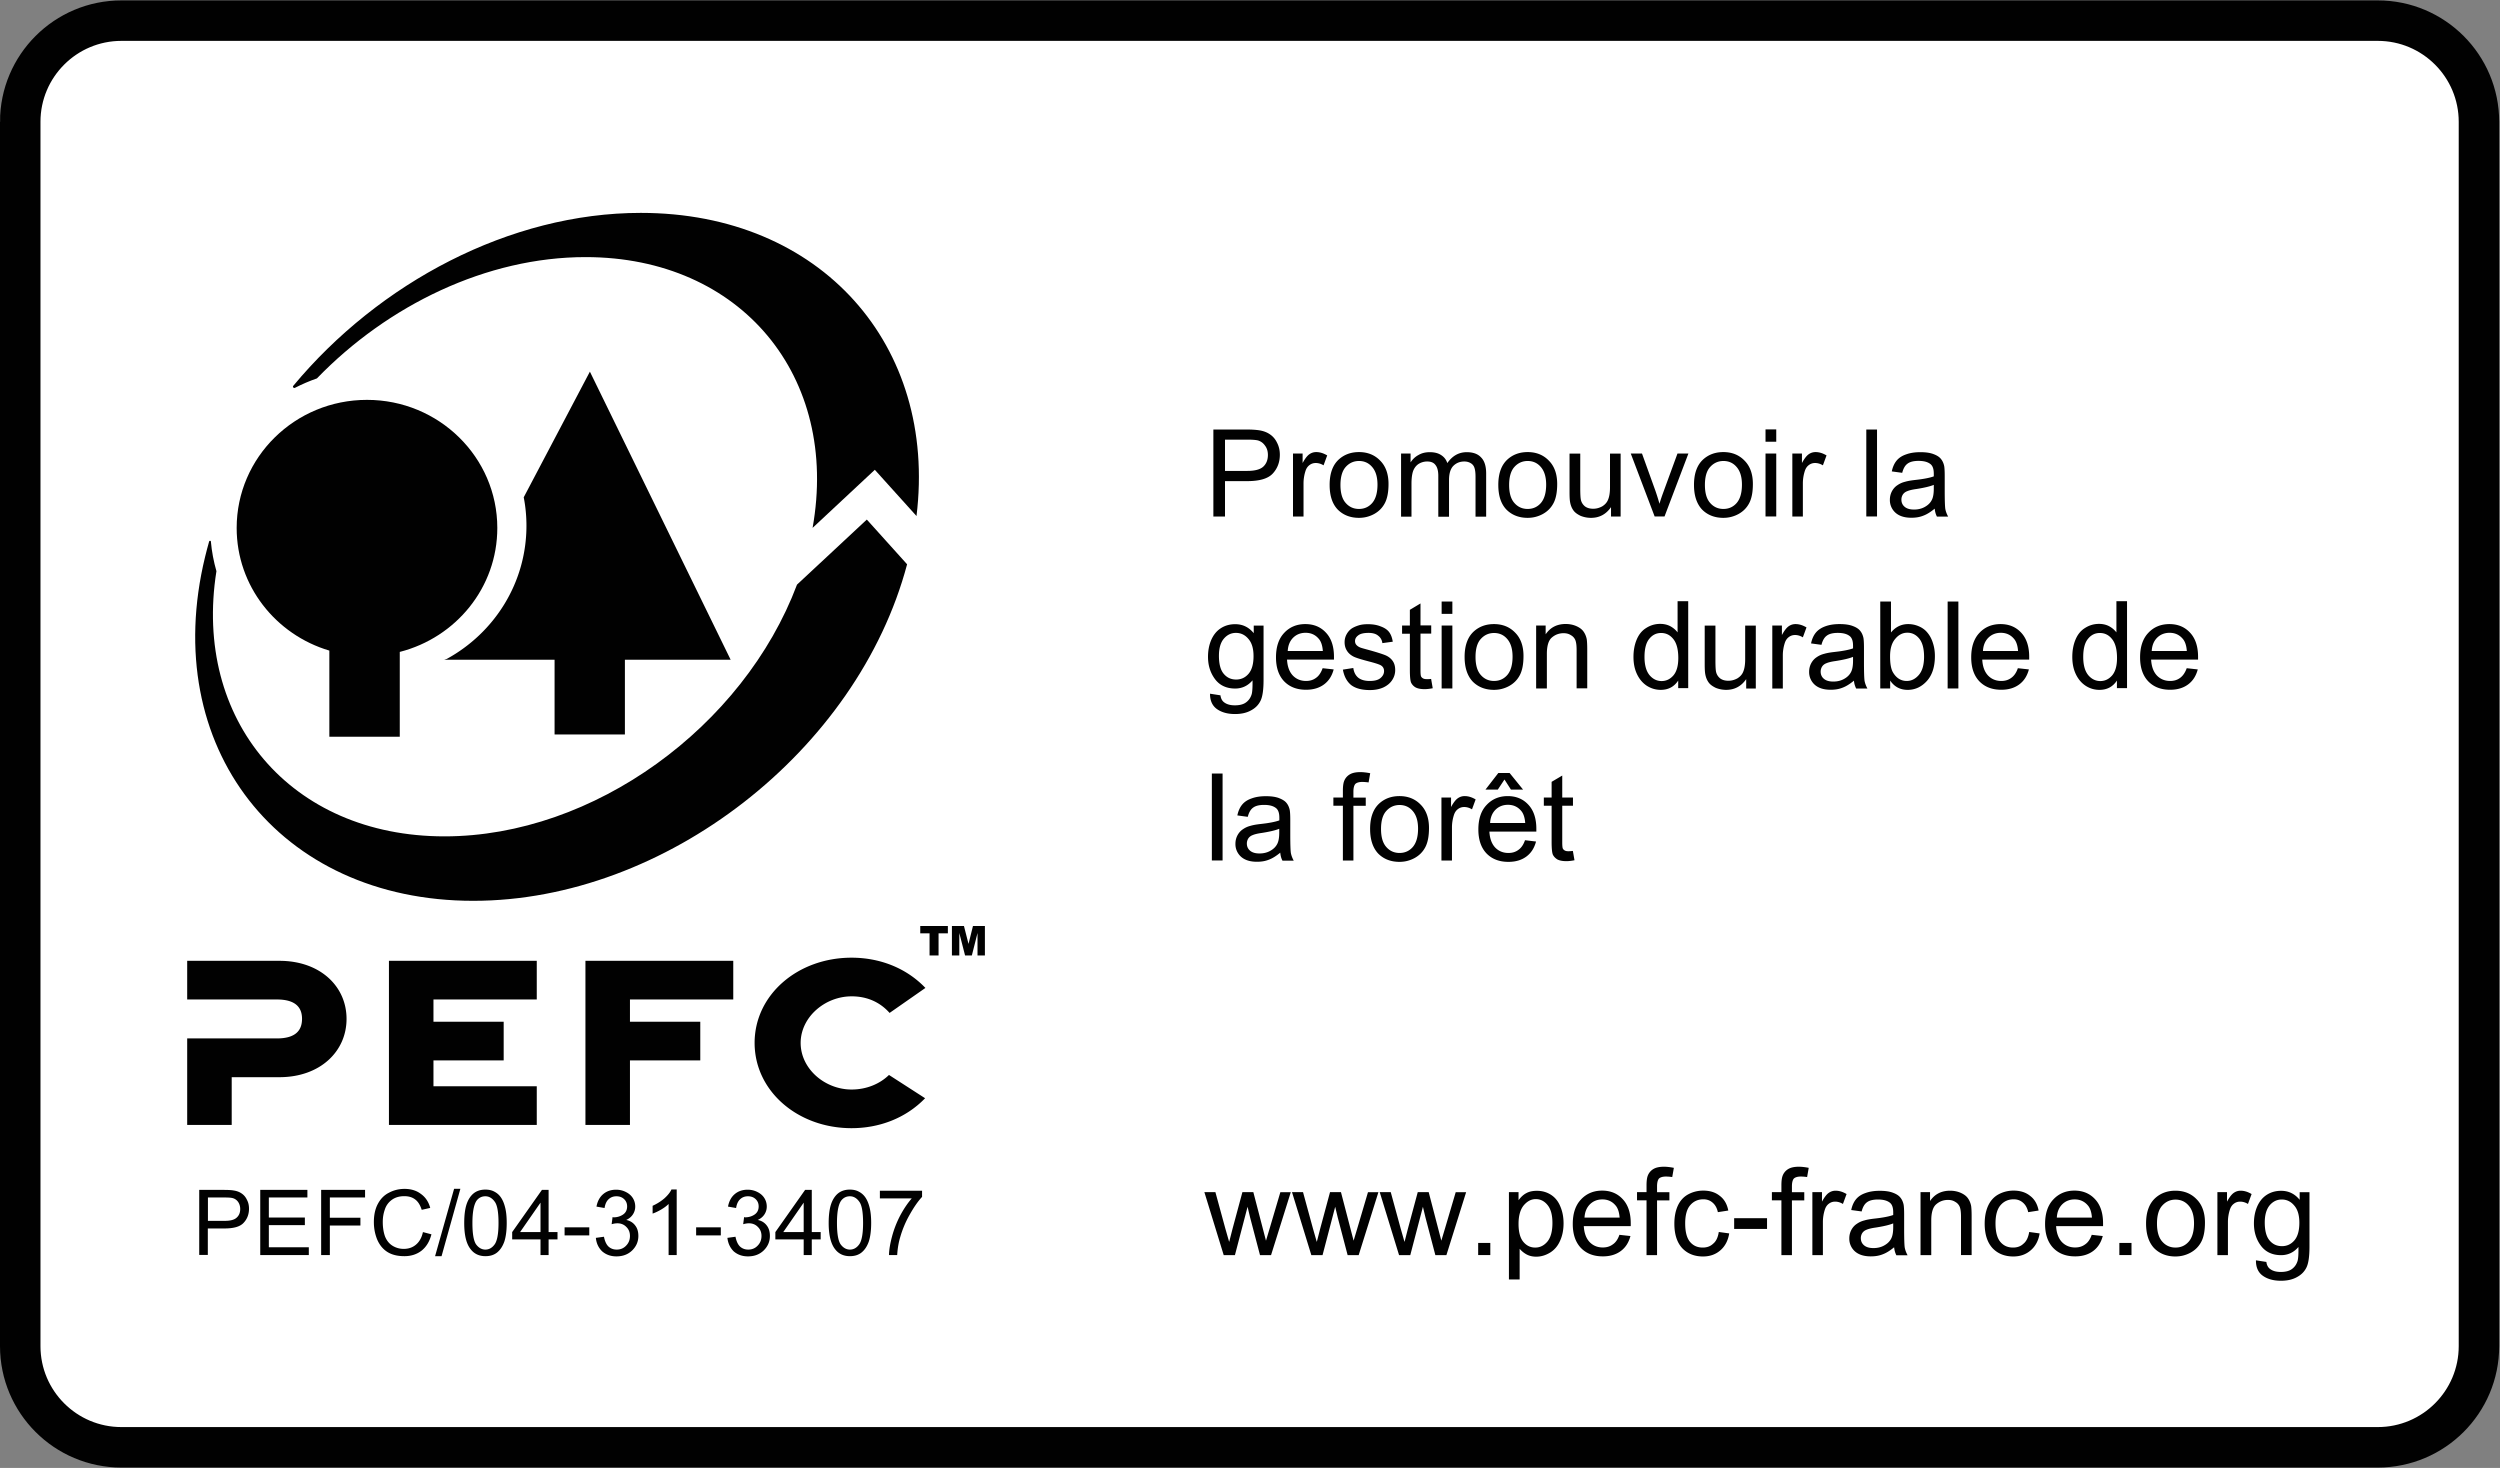 <svg version="1.1" id="Ebene_1" xmlns="http://www.w3.org/2000/svg" xmlns:xlink="http://www.w3.org/1999/xlink" x="0" y="0" width="247.08" height="145.08" style="enable-background:new 0 0 247.08 145.08" xml:space="preserve"><rect width="100%" height="100%" fill="#808080" stroke="none"/><style>.st2{fill:#010101}</style><path d="M2 11.04v123a9 9 0 0 0 9 9h225a9 9 0 0 0 9-9v-123a9 9 0 0 0-9-9H11a9 9 0 0 0-9 9z" style="fill:#fff"/><defs><path id="SVGID_7_" d="M0 0h247.08v145.08H0z"/></defs><clipPath id="SVGID_2_"><use xlink:href="#SVGID_7_" style="overflow:visible"/></clipPath><path d="M2 12.04v121c0 5.52 4.48 10 10 10h223c5.52 0 10-4.48 10-10v-121c0-5.52-4.48-10-10-10H12c-5.52 0-10 4.48-10 10h0z" style="clip-path:url(#SVGID_2_);fill:none;stroke:#010101;stroke-width:4;stroke-linecap:square;stroke-miterlimit:10"/><path class="st2" d="M19.69 124.04v-6.44h2.44c.43 0 .76.02.98.06.31.05.57.15.78.3.22.15.39.35.52.63.14.26.2.55.2.87 0 .55-.18 1.02-.53 1.39-.34.38-.97.56-1.88.56h-1.66v2.62h-.85v.01zm.86-3.38h1.67c.54 0 .93-.1 1.16-.31.24-.21.36-.49.36-.86 0-.27-.07-.5-.2-.69a.943.943 0 0 0-.55-.39c-.14-.04-.4-.06-.8-.06h-1.64v2.31zm5.17 3.38v-6.44h4.66v.75h-3.81v1.98h3.56v.75h-3.56v2.19h3.95v.77h-4.8zm6.02 0v-6.44h4.34v.75H32.6v2h3.02v.77H32.6v2.92h-.86zm10.06-2.27.84.22c-.18.7-.5 1.23-.97 1.61-.46.36-1.03.55-1.7.55-.69 0-1.25-.14-1.69-.42s-.77-.69-1-1.22c-.22-.54-.33-1.12-.33-1.73 0-.68.12-1.27.38-1.77s.62-.88 1.09-1.12c.48-.26 1-.39 1.56-.39.65 0 1.19.17 1.62.5.45.32.76.78.92 1.38l-.84.19c-.15-.47-.36-.81-.64-1.02-.28-.22-.64-.33-1.08-.33-.49 0-.9.12-1.23.36-.33.24-.57.56-.7.97-.14.4-.2.8-.2 1.22 0 .55.08 1.04.23 1.45.17.41.42.71.75.91.33.2.7.3 1.09.3.48 0 .88-.14 1.2-.41.35-.29.58-.7.7-1.25zm1.2 2.38 1.88-6.66h.62l-1.86 6.66H43zm2.88-3.28c0-.76.08-1.38.23-1.84s.39-.83.69-1.08c.31-.25.7-.38 1.17-.38.35 0 .66.07.92.22.26.14.47.33.64.59.17.26.3.58.39.95.1.38.16.89.16 1.53 0 .75-.08 1.36-.23 1.83-.16.46-.39.82-.7 1.08-.3.25-.69.38-1.17.38-.61 0-1.1-.22-1.45-.67-.44-.53-.65-1.4-.65-2.61zm.81 0c0 1.05.12 1.76.36 2.11.25.34.56.52.92.52s.67-.17.92-.52.38-1.06.38-2.11c0-1.06-.12-1.77-.38-2.11-.25-.35-.56-.53-.92-.53s-.66.15-.88.45c-.26.4-.4 1.13-.4 2.19zm6.73 3.17v-1.55h-2.8v-.72l2.94-4.17h.66v4.17h.88v.72h-.88v1.55h-.8zm0-2.27v-2.91l-2.02 2.91h2.02zm2.38.33v-.8h2.44v.8H55.8zm3.09.24.8-.11c.09.45.24.77.45.97.22.2.49.3.81.3.36 0 .67-.12.92-.38.26-.26.39-.58.39-.97 0-.36-.12-.66-.36-.89-.23-.24-.53-.36-.89-.36-.16 0-.34.03-.56.09l.09-.7c.05.01.09.02.12.02.33 0 .64-.09.91-.27.27-.18.41-.45.41-.81 0-.29-.1-.53-.3-.72-.2-.19-.45-.28-.77-.28-.3 0-.56.1-.77.3-.2.19-.33.47-.39.86l-.8-.14c.1-.53.32-.94.66-1.23.34-.29.77-.44 1.28-.44.35 0 .68.08.97.23.3.15.53.35.69.61s.23.54.23.83c0 .28-.08.54-.23.77-.15.23-.36.41-.66.55.39.08.68.27.89.55.21.27.31.61.31 1.03 0 .56-.21 1.04-.62 1.44-.41.39-.92.58-1.55.58-.56 0-1.03-.17-1.41-.5-.36-.35-.57-.79-.62-1.33zm7.99 1.7h-.8v-5.05c-.19.19-.44.38-.75.56-.31.18-.59.31-.83.39v-.77c.44-.2.82-.44 1.16-.73.33-.3.57-.59.7-.88h.52v6.48zm1.92-1.94v-.8h2.44v.8H68.8zm3.09.24.8-.11c.09.45.24.77.45.97.22.2.49.3.81.3.36 0 .67-.12.92-.38.26-.26.39-.58.39-.97 0-.36-.12-.66-.36-.89-.23-.24-.53-.36-.89-.36-.16 0-.34.03-.56.09l.09-.7c.05.01.09.02.12.02.33 0 .64-.09.91-.27.27-.18.41-.45.41-.81 0-.29-.1-.53-.3-.72-.2-.19-.45-.28-.77-.28-.3 0-.56.1-.77.3-.2.19-.33.47-.39.86l-.8-.14c.1-.53.32-.94.66-1.23.34-.29.77-.44 1.28-.44.35 0 .68.08.97.23.3.15.53.35.69.61s.23.54.23.83c0 .28-.08.54-.23.77-.15.23-.36.41-.66.55.39.08.68.27.89.55.21.27.31.61.31 1.03 0 .56-.21 1.04-.62 1.44-.41.39-.92.58-1.55.58-.56 0-1.03-.17-1.41-.5-.35-.35-.56-.79-.62-1.33zm7.54 1.7v-1.55h-2.8v-.72l2.94-4.17h.66v4.17h.88v.72h-.88v1.55h-.8zm0-2.27v-2.91l-2.02 2.91h2.02zm2.47-.9c0-.76.08-1.38.23-1.84s.39-.83.69-1.08c.31-.25.7-.38 1.17-.38.35 0 .66.07.92.22.26.14.47.33.64.59.17.26.3.58.39.95.1.38.16.89.16 1.53 0 .75-.08 1.36-.23 1.83-.16.46-.39.82-.7 1.08-.3.25-.69.38-1.17.38-.61 0-1.1-.22-1.45-.67-.43-.53-.65-1.4-.65-2.61zm.82 0c0 1.05.12 1.76.36 2.11.25.34.56.52.92.52s.67-.17.92-.52.38-1.06.38-2.11c0-1.06-.12-1.77-.38-2.11-.25-.35-.56-.53-.92-.53s-.66.15-.88.45c-.27.4-.4 1.13-.4 2.19zm4.24-2.42v-.77h4.17v.61c-.41.44-.81 1.02-1.22 1.75-.41.72-.72 1.46-.94 2.23-.16.53-.26 1.12-.3 1.77h-.81c.01-.51.11-1.12.3-1.83.19-.72.46-1.41.81-2.08.36-.67.74-1.23 1.14-1.69h-3.15v.01zM120.94 124.04l-1.91-6.22h1.09l.98 3.59.38 1.33c.02-.06.13-.49.33-1.28l.98-3.64h1.08l.94 3.61.31 1.19.36-1.2 1.06-3.59h1.03l-1.95 6.22h-1.09l-.98-3.73-.25-1.05-1.25 4.78h-1.11v-.01zm8.66 0-1.91-6.22h1.09l.98 3.59.38 1.33c.02-.06.13-.49.33-1.28l.98-3.64h1.08l.94 3.61.31 1.19.36-1.2 1.06-3.59h1.03l-1.95 6.22h-1.09l-.98-3.73-.25-1.05-1.25 4.78h-1.11v-.01zm8.67 0-1.91-6.22h1.09l.98 3.59.38 1.33c.02-.06.13-.49.33-1.28l.98-3.64h1.08l.94 3.61.31 1.19.36-1.2 1.06-3.59h1.03l-1.95 6.22h-1.09l-.98-3.73-.25-1.05-1.25 4.78h-1.11v-.01zm7.82 0v-1.2h1.2v1.2h-1.2zm3.04 2.39v-8.61h.95v.8c.23-.31.48-.55.77-.7.29-.16.64-.23 1.05-.23.53 0 1 .14 1.41.41.41.27.71.66.91 1.16.21.5.31 1.05.31 1.64 0 .64-.11 1.21-.34 1.72-.22.51-.55.9-.98 1.17-.44.27-.9.41-1.38.41-.35 0-.67-.07-.95-.22a2.42 2.42 0 0 1-.69-.56v3.03h-1.06v-.02zm.95-5.47c0 .8.16 1.4.48 1.78.32.38.71.56 1.17.56.47 0 .87-.2 1.2-.59.33-.4.5-1.01.5-1.84 0-.79-.16-1.38-.48-1.77-.32-.4-.71-.59-1.17-.59-.45 0-.84.21-1.19.62-.34.42-.51 1.03-.51 1.83zm9.97 1.08 1.09.12c-.17.64-.48 1.13-.95 1.48-.47.35-1.06.53-1.78.53-.91 0-1.63-.28-2.17-.84-.53-.56-.8-1.35-.8-2.36 0-1.04.27-1.85.81-2.42.54-.58 1.24-.88 2.09-.88.83 0 1.51.28 2.03.84.53.56.8 1.36.8 2.39v.28h-4.64c.04.69.23 1.21.58 1.58.34.35.78.53 1.3.53.39 0 .71-.1.98-.3.29-.19.51-.51.66-.95zm-3.45-1.7h3.47c-.04-.53-.17-.93-.39-1.19-.34-.41-.78-.61-1.31-.61-.49 0-.9.16-1.23.48-.33.33-.51.76-.54 1.32zm6.13 3.7v-5.41h-.94v-.81h.94v-.67c0-.42.04-.72.11-.92.1-.28.28-.51.53-.67.26-.17.62-.25 1.08-.25.3 0 .63.04.98.11l-.16.91a4.69 4.69 0 0 0-.62-.05c-.32 0-.55.07-.69.2-.12.14-.19.39-.19.77v.58h1.22v.81h-1.22v5.41h-1.04v-.01zm7.14-2.28 1.03.14c-.11.71-.41 1.27-.87 1.67-.47.41-1.04.61-1.72.61-.85 0-1.54-.28-2.06-.83-.51-.56-.77-1.36-.77-2.41 0-.67.11-1.25.33-1.75.23-.51.57-.89 1.02-1.14.46-.25.96-.38 1.5-.38.67 0 1.21.17 1.64.52.44.33.72.82.84 1.45l-1.03.16c-.09-.42-.27-.73-.52-.94-.25-.22-.55-.33-.91-.33-.53 0-.96.19-1.3.58-.33.38-.5.97-.5 1.8 0 .84.16 1.45.48 1.83.32.38.74.56 1.25.56.42 0 .76-.12 1.03-.38.3-.24.48-.63.56-1.16zm1.52-.3v-1.06h3.25v1.06h-3.25zm4.67 2.58v-5.41h-.94v-.81h.94v-.67c0-.42.04-.72.11-.92.1-.28.28-.51.53-.67.26-.17.62-.25 1.08-.25.3 0 .63.04.98.11l-.16.91a4.69 4.69 0 0 0-.62-.05c-.32 0-.55.07-.69.2-.12.14-.19.39-.19.77v.58h1.22v.81h-1.22v5.41h-1.04v-.01zm3.06 0v-6.22h.95v.94c.24-.44.46-.72.66-.86.21-.15.44-.22.69-.22.35 0 .71.11 1.08.33l-.36.98c-.26-.16-.52-.23-.77-.23-.24 0-.45.07-.64.22-.18.14-.3.33-.38.58-.12.38-.19.78-.19 1.22v3.27h-1.04v-.01zm8.08-.77c-.4.33-.78.57-1.14.7-.35.14-.74.2-1.16.2-.69 0-1.21-.17-1.58-.5a1.67 1.67 0 0 1-.55-1.28c0-.3.07-.58.2-.83.14-.26.32-.46.55-.61.23-.16.48-.27.77-.34.2-.06.51-.12.94-.17.84-.09 1.47-.21 1.88-.36v-.27c0-.44-.1-.74-.3-.92-.27-.23-.67-.34-1.2-.34-.49 0-.85.09-1.09.27-.24.17-.42.47-.53.91l-1.03-.14c.09-.44.25-.79.47-1.06.22-.27.53-.48.94-.62.41-.15.88-.22 1.41-.22.53 0 .96.06 1.3.19.33.12.58.28.73.47.16.19.27.43.33.72.03.18.05.5.05.97v1.41c0 .98.02 1.6.06 1.86.05.26.15.51.28.75h-1.11c-.12-.24-.19-.49-.22-.79zm-.09-2.36c-.39.16-.96.29-1.72.41-.44.06-.74.14-.92.22-.18.07-.32.18-.42.33a.94.94 0 0 0-.14.5c0 .28.1.52.31.7.22.19.53.28.94.28.41 0 .77-.09 1.08-.27.32-.18.56-.42.7-.73.11-.24.17-.59.17-1.05v-.39zm2.7 3.13v-6.22h.94v.88c.46-.68 1.12-1.02 1.98-1.02.38 0 .72.07 1.03.2.32.14.56.31.72.53.16.22.27.47.33.77.03.2.05.54.05 1.03v3.83h-1.05v-3.78c0-.44-.04-.76-.12-.97a.97.97 0 0 0-.44-.5c-.21-.14-.45-.2-.73-.2-.45 0-.84.15-1.17.44-.32.28-.48.82-.48 1.61v3.41h-1.06v-.01zm10.74-2.28 1.03.14c-.11.71-.41 1.27-.88 1.67-.47.41-1.04.61-1.72.61-.85 0-1.54-.28-2.06-.83-.51-.56-.77-1.36-.77-2.41 0-.67.11-1.25.33-1.75.23-.51.57-.89 1.02-1.14.46-.25.96-.38 1.5-.38.67 0 1.21.17 1.64.52.44.33.72.82.84 1.45l-1.03.16c-.09-.42-.27-.73-.52-.94-.25-.22-.55-.33-.91-.33-.53 0-.96.19-1.3.58-.33.38-.5.97-.5 1.8 0 .84.16 1.45.48 1.83.32.38.74.56 1.25.56.42 0 .76-.12 1.03-.38.3-.24.48-.63.57-1.16zm6.18.28 1.09.12c-.17.64-.48 1.13-.95 1.48-.47.35-1.06.53-1.78.53-.91 0-1.63-.28-2.17-.84-.53-.56-.8-1.35-.8-2.36 0-1.04.27-1.85.81-2.42.54-.58 1.24-.88 2.09-.88.83 0 1.51.28 2.03.84.53.56.8 1.36.8 2.39v.28h-4.64c.04.69.23 1.21.58 1.58.34.35.78.53 1.3.53.39 0 .71-.1.98-.3.29-.19.51-.51.66-.95zm-3.45-1.7h3.47c-.04-.53-.17-.93-.39-1.19-.34-.41-.78-.61-1.31-.61-.49 0-.9.16-1.23.48-.33.33-.51.76-.54 1.32zm6.18 3.7v-1.2h1.2v1.2h-1.2zm2.64-3.11c0-1.16.32-2.01.95-2.56.53-.46 1.18-.69 1.95-.69.85 0 1.55.28 2.09.84.55.55.83 1.32.83 2.31 0 .8-.12 1.43-.36 1.89-.24.46-.59.82-1.06 1.08-.46.25-.96.38-1.5.38-.86 0-1.57-.28-2.11-.83-.52-.56-.79-1.37-.79-2.42zm1.08 0c0 .79.17 1.39.52 1.78.35.4.79.59 1.31.59.53 0 .97-.2 1.31-.59s.52-1 .52-1.81c0-.77-.18-1.35-.53-1.75-.34-.4-.78-.59-1.3-.59s-.96.2-1.31.59c-.35.38-.52.98-.52 1.78zm5.97 3.11v-6.22h.95v.94c.24-.44.46-.72.66-.86.21-.15.44-.22.69-.22.35 0 .71.11 1.08.33l-.36.98c-.26-.16-.52-.23-.77-.23-.24 0-.45.07-.64.22-.18.14-.3.33-.38.58-.12.38-.19.78-.19 1.22v3.27h-1.04v-.01zm3.81.52 1.03.16c.04.31.16.54.36.69.26.2.61.3 1.06.3.49 0 .86-.1 1.12-.3.27-.2.45-.47.55-.81.06-.22.09-.67.08-1.36-.46.54-1.03.81-1.72.81-.85 0-1.52-.31-1.98-.92-.47-.62-.7-1.36-.7-2.22 0-.59.1-1.14.31-1.64.22-.51.53-.9.94-1.17s.89-.41 1.44-.41c.74 0 1.35.3 1.83.89v-.75h.97v5.38c0 .97-.1 1.66-.3 2.06-.2.41-.51.72-.94.95-.43.24-.95.36-1.58.36-.74 0-1.34-.17-1.8-.5s-.68-.85-.67-1.52zm.87-3.74c0 .81.16 1.41.48 1.78.32.38.73.56 1.22.56s.9-.19 1.22-.56c.33-.38.5-.96.5-1.75 0-.76-.17-1.33-.52-1.72-.33-.39-.74-.58-1.22-.58-.47 0-.87.19-1.2.58-.31.38-.48.94-.48 1.69zM119.92 51.04v-8.59h3.25c.56 0 .99.03 1.3.08.43.07.78.21 1.06.41.29.2.52.47.69.83.18.35.27.74.27 1.17 0 .73-.23 1.35-.7 1.86-.46.5-1.3.75-2.52.75h-2.2v3.5h-1.15v-.01zm1.14-4.5h2.22c.74 0 1.26-.14 1.56-.41.31-.28.47-.67.47-1.17 0-.35-.09-.66-.28-.91-.18-.26-.41-.43-.7-.52-.2-.05-.55-.08-1.06-.08h-2.2v3.09h-.01zm6.73 4.5v-6.22h.95v.94c.24-.44.46-.72.66-.86.21-.15.44-.22.69-.22.35 0 .71.11 1.08.33l-.36.98c-.26-.16-.52-.23-.77-.23-.24 0-.45.07-.64.22-.18.14-.3.33-.38.58-.12.38-.19.78-.19 1.22v3.27h-1.04v-.01zm3.62-3.11c0-1.16.32-2.01.95-2.56.53-.46 1.18-.69 1.95-.69.85 0 1.55.28 2.09.84.55.55.83 1.32.83 2.31 0 .8-.12 1.43-.36 1.89-.24.46-.59.82-1.06 1.08-.46.25-.96.38-1.5.38-.86 0-1.57-.28-2.11-.83-.53-.56-.79-1.37-.79-2.42zm1.07 0c0 .79.17 1.39.52 1.78.35.4.79.59 1.31.59.53 0 .97-.2 1.31-.59.34-.4.52-1 .52-1.81 0-.77-.18-1.35-.53-1.75-.34-.4-.78-.59-1.3-.59s-.96.2-1.31.59c-.34.38-.52.98-.52 1.78zm5.99 3.11v-6.22h.94v.88c.2-.31.46-.56.78-.73.32-.19.69-.28 1.11-.28.46 0 .83.09 1.12.28.3.19.51.45.62.8.5-.72 1.14-1.08 1.92-1.08.63 0 1.1.17 1.42.52.33.33.5.86.5 1.58v4.27h-1.05v-3.92c0-.42-.04-.72-.11-.91a.797.797 0 0 0-.36-.45c-.18-.11-.39-.17-.64-.17-.44 0-.8.15-1.09.44-.28.29-.42.76-.42 1.41v3.61h-1.06v-4.05c0-.47-.09-.82-.27-1.05-.17-.24-.44-.36-.83-.36-.3 0-.58.08-.83.23-.25.16-.43.39-.55.69-.11.3-.17.73-.17 1.3v3.23h-1.03v-.02zm9.61-3.11c0-1.16.32-2.01.95-2.56.53-.46 1.18-.69 1.95-.69.85 0 1.55.28 2.09.84.55.55.83 1.32.83 2.31 0 .8-.12 1.43-.36 1.89-.24.46-.59.82-1.06 1.08-.46.25-.96.38-1.5.38-.86 0-1.57-.28-2.11-.83-.53-.56-.79-1.37-.79-2.42zm1.07 0c0 .79.17 1.39.52 1.78.35.4.79.59 1.31.59.53 0 .97-.2 1.31-.59.34-.4.52-1 .52-1.81 0-.77-.18-1.35-.53-1.75-.34-.4-.78-.59-1.3-.59s-.96.2-1.31.59c-.34.38-.52.98-.52 1.78zm10.07 3.11v-.92c-.49.71-1.15 1.06-1.98 1.06-.36 0-.71-.07-1.03-.2-.31-.15-.55-.32-.7-.53-.16-.22-.27-.48-.33-.8-.04-.2-.06-.53-.06-.98v-3.84h1.06v3.45c0 .54.02.91.06 1.11.06.27.2.49.41.66.22.16.49.23.81.23.31 0 .6-.08.88-.23.28-.17.48-.39.59-.67.12-.28.19-.69.19-1.22v-3.33h1.05v6.22h-.95v-.01zm4.31 0-2.36-6.22h1.11l1.34 3.72c.14.41.27.82.39 1.25.09-.32.22-.71.39-1.17l1.39-3.8h1.08l-2.36 6.22h-.98zm3.89-3.11c0-1.16.32-2.01.95-2.56.53-.46 1.18-.69 1.95-.69.85 0 1.55.28 2.09.84.55.55.83 1.32.83 2.31 0 .8-.12 1.43-.36 1.89-.24.46-.59.82-1.06 1.08-.46.25-.96.38-1.5.38-.86 0-1.57-.28-2.11-.83-.52-.56-.79-1.37-.79-2.42zm1.08 0c0 .79.17 1.39.52 1.78.35.4.79.59 1.31.59.53 0 .97-.2 1.31-.59.34-.4.52-1 .52-1.81 0-.77-.18-1.35-.53-1.75-.34-.4-.78-.59-1.3-.59s-.96.2-1.31.59c-.35.38-.52.98-.52 1.78zm5.99-4.27v-1.22h1.06v1.22h-1.06zm0 7.38v-6.22h1.06v6.22h-1.06zm2.65 0v-6.22h.95v.94c.24-.44.46-.72.66-.86.21-.15.44-.22.69-.22.35 0 .71.11 1.08.33l-.36.98c-.26-.16-.52-.23-.77-.23-.24 0-.45.07-.64.22-.18.14-.3.33-.38.58-.12.38-.19.78-.19 1.22v3.27h-1.04v-.01zm7.31 0v-8.59h1.06v8.59h-1.06zm6.76-.77c-.4.33-.78.57-1.14.7-.35.14-.74.2-1.16.2-.69 0-1.21-.17-1.58-.5a1.67 1.67 0 0 1-.55-1.28c0-.3.07-.58.2-.83.14-.26.32-.46.55-.61.23-.16.48-.27.77-.34.2-.06.51-.12.94-.17.84-.09 1.47-.21 1.88-.36v-.27c0-.44-.1-.74-.3-.92-.27-.23-.67-.34-1.2-.34-.49 0-.85.09-1.09.27-.24.17-.42.47-.53.91l-1.03-.14c.09-.44.25-.79.47-1.06.22-.27.53-.48.94-.62.41-.15.88-.22 1.41-.22.53 0 .96.06 1.3.19.33.12.58.28.73.47.16.19.27.43.33.72.03.18.05.5.05.97v1.41c0 .98.02 1.6.06 1.86.05.26.15.51.28.75h-1.11c-.12-.24-.19-.49-.22-.79zm-.09-2.35c-.39.16-.96.29-1.72.41-.44.06-.74.14-.92.22-.18.07-.32.18-.42.33a.94.94 0 0 0-.14.5c0 .28.1.52.31.7.22.19.53.28.94.28.41 0 .77-.09 1.08-.27.32-.18.56-.42.7-.73.11-.24.17-.59.17-1.05v-.39zM119.59 68.56l1.03.16c.04.31.16.54.36.69.26.2.61.3 1.06.3.49 0 .86-.1 1.12-.3.27-.2.45-.47.55-.81.06-.22.09-.67.08-1.36-.46.54-1.03.81-1.72.81-.85 0-1.52-.31-1.98-.92-.47-.63-.7-1.36-.7-2.22 0-.59.1-1.14.31-1.64.22-.51.53-.9.94-1.17s.89-.41 1.44-.41c.74 0 1.35.3 1.83.89v-.75h.97v5.37c0 .97-.1 1.66-.3 2.06-.2.41-.51.72-.94.95-.43.24-.95.36-1.58.36-.74 0-1.34-.17-1.8-.5-.45-.33-.68-.84-.67-1.51zm.88-3.74c0 .81.16 1.41.48 1.78.32.38.73.56 1.22.56s.9-.19 1.22-.56c.33-.38.5-.96.5-1.75 0-.76-.17-1.33-.52-1.72-.33-.39-.74-.58-1.22-.58-.47 0-.87.19-1.2.58-.32.38-.48.94-.48 1.69zm10.25 1.22 1.09.12c-.17.64-.48 1.13-.95 1.48-.47.35-1.06.53-1.78.53-.91 0-1.63-.28-2.17-.84-.53-.56-.8-1.35-.8-2.36 0-1.04.27-1.85.81-2.42.54-.58 1.24-.87 2.09-.87.83 0 1.51.28 2.03.84.53.56.8 1.36.8 2.39v.28h-4.64c.04.69.23 1.21.58 1.58.34.35.78.53 1.3.53.39 0 .71-.1.98-.3.29-.2.5-.52.66-.96zm-3.45-1.7h3.47c-.04-.53-.17-.93-.39-1.19-.34-.41-.78-.61-1.31-.61-.49 0-.9.16-1.23.48-.33.33-.51.76-.54 1.32zm5.45 1.84 1.03-.16c.06.42.22.73.48.95.27.22.65.33 1.14.33.48 0 .83-.09 1.06-.28.24-.2.36-.43.36-.7 0-.24-.1-.43-.31-.56-.15-.09-.51-.21-1.08-.36-.77-.2-1.31-.36-1.61-.5-.29-.15-.52-.34-.67-.59-.16-.25-.23-.53-.23-.84 0-.27.06-.53.19-.77s.3-.44.52-.59c.17-.11.39-.21.67-.3s.59-.12.92-.12c.48 0 .9.07 1.27.22.38.14.65.32.83.56.18.24.3.56.36.95l-1.03.14a1.04 1.04 0 0 0-.41-.73c-.22-.19-.54-.28-.95-.28-.48 0-.82.08-1.03.25-.21.16-.31.34-.31.56 0 .14.04.26.12.36.09.11.23.21.41.28.1.04.42.13.94.27.75.21 1.27.38 1.56.5.29.13.52.31.69.55.17.24.25.54.25.91 0 .35-.1.69-.31 1-.2.3-.49.54-.88.72-.39.17-.82.25-1.31.25-.81 0-1.43-.17-1.86-.5-.43-.36-.69-.86-.81-1.52zm8.72.92.16.92c-.3.06-.57.09-.8.09-.39 0-.68-.06-.89-.17a1.09 1.09 0 0 1-.45-.48c-.08-.2-.12-.61-.12-1.25v-3.58h-.77v-.81h.77v-1.55l1.05-.63v2.17h1.06v.81h-1.06v3.64c0 .3.02.49.05.58.04.08.1.15.19.2.08.05.2.08.36.08.11.01.26 0 .45-.02zm1.04-6.43v-1.22h1.06v1.22h-1.06zm0 7.37v-6.22h1.06v6.22h-1.06zm2.27-3.11c0-1.16.32-2.01.95-2.56.53-.46 1.18-.69 1.95-.69.85 0 1.55.28 2.09.84.55.55.83 1.32.83 2.31 0 .8-.12 1.43-.36 1.89-.24.46-.59.82-1.06 1.08-.46.25-.96.38-1.5.38-.86 0-1.57-.28-2.11-.83-.52-.56-.79-1.37-.79-2.42zm1.08 0c0 .79.17 1.39.52 1.78.35.4.79.59 1.31.59.53 0 .97-.2 1.31-.59.34-.4.52-1 .52-1.81 0-.77-.18-1.35-.53-1.75-.34-.4-.78-.59-1.3-.59s-.96.2-1.31.59c-.35.38-.52.98-.52 1.78zm5.99 3.11v-6.22h.94v.87c.46-.68 1.12-1.02 1.98-1.02.38 0 .72.07 1.03.2.32.14.56.31.72.53.16.22.27.47.33.77.03.2.05.54.05 1.03v3.83h-1.05v-3.78c0-.44-.04-.76-.12-.97a.97.97 0 0 0-.44-.5c-.21-.14-.45-.2-.73-.2-.45 0-.84.15-1.17.44-.32.28-.48.82-.48 1.61v3.41h-1.06zm14.04 0v-.78c-.4.61-.97.92-1.73.92-.5 0-.96-.14-1.38-.41-.42-.28-.74-.67-.97-1.16-.23-.49-.34-1.05-.34-1.69 0-.61.1-1.18.31-1.69s.52-.9.94-1.16c.42-.27.88-.41 1.39-.41.38 0 .71.08 1 .23.29.16.53.36.72.61v-3.08h1.05v8.59h-.99v.03zm-3.33-3.11c0 .8.17 1.4.5 1.8.33.39.73.58 1.19.58.46 0 .85-.19 1.17-.56.32-.38.48-.95.48-1.72 0-.85-.17-1.48-.5-1.88-.32-.4-.72-.59-1.2-.59-.47 0-.86.19-1.17.58-.31.37-.47.97-.47 1.79zm10.05 3.11v-.92c-.49.71-1.15 1.06-1.98 1.06-.36 0-.71-.07-1.03-.2-.31-.15-.55-.32-.7-.53-.16-.22-.27-.48-.33-.8-.04-.2-.06-.53-.06-.98v-3.84h1.06v3.45c0 .54.02.91.06 1.11.06.27.2.49.41.66.22.16.49.23.81.23.31 0 .6-.08.88-.23.28-.17.48-.39.59-.67.12-.28.19-.69.19-1.22v-3.33h1.05v6.22h-.95v-.01zm2.58 0v-6.22h.95v.94c.24-.44.46-.72.66-.86.21-.15.44-.22.69-.22.35 0 .71.11 1.08.33l-.36.98c-.26-.16-.52-.23-.77-.23-.24 0-.45.07-.64.22-.18.14-.3.33-.38.58-.12.38-.19.78-.19 1.22v3.27h-1.04v-.01zm8.07-.77c-.4.33-.78.57-1.14.7-.35.14-.74.2-1.16.2-.69 0-1.21-.17-1.58-.5a1.67 1.67 0 0 1-.55-1.28c0-.3.07-.58.2-.83.14-.26.32-.46.55-.61.23-.16.48-.27.77-.34.2-.06.51-.12.94-.17.84-.09 1.47-.21 1.88-.36v-.27c0-.44-.1-.74-.3-.92-.27-.23-.67-.34-1.2-.34-.49 0-.85.09-1.09.27-.24.17-.42.47-.53.91l-1.03-.14c.09-.44.25-.79.47-1.06.22-.27.53-.48.94-.63.41-.15.88-.22 1.41-.22.53 0 .96.06 1.3.19.33.12.58.28.73.47.16.19.27.43.33.72.03.18.05.5.05.97v1.41c0 .98.02 1.6.06 1.86.05.26.15.51.28.75h-1.11a2.09 2.09 0 0 1-.22-.78zm-.09-2.35c-.39.16-.96.29-1.72.41-.44.06-.74.14-.92.22-.18.07-.32.18-.42.33a.94.94 0 0 0-.14.5c0 .28.1.52.31.7.22.19.53.28.94.28.41 0 .77-.09 1.08-.27.32-.18.56-.42.7-.73.11-.24.17-.59.17-1.05v-.39zm3.67 3.12h-.98v-8.59h1.06v3.06c.45-.55 1.02-.83 1.7-.83.39 0 .74.08 1.08.23.34.15.62.36.84.64.23.28.41.62.53 1.02.13.4.19.82.19 1.27 0 1.06-.27 1.89-.8 2.47-.53.58-1.16.87-1.89.87-.74 0-1.32-.31-1.73-.92v.78zm-.01-3.16c0 .74.1 1.28.31 1.61.33.54.78.81 1.34.81.46 0 .85-.2 1.19-.59.34-.4.52-.99.52-1.8s-.16-1.41-.48-1.8c-.32-.39-.71-.58-1.17-.58-.46 0-.86.2-1.2.61-.35.41-.51.98-.51 1.74zm5.69 3.16v-8.59h1.06v8.59h-1.06zm6.94-2 1.09.12c-.17.64-.48 1.13-.95 1.48-.47.35-1.06.53-1.78.53-.91 0-1.63-.28-2.17-.84-.53-.56-.8-1.35-.8-2.36 0-1.04.27-1.85.81-2.42.54-.58 1.24-.87 2.09-.87.83 0 1.51.28 2.03.84.53.56.8 1.36.8 2.39v.28h-4.64c.04.69.23 1.21.58 1.58.34.35.78.53 1.3.53.39 0 .71-.1.98-.3.29-.2.51-.52.66-.96zm-3.45-1.7h3.47c-.04-.53-.17-.93-.39-1.19-.34-.41-.78-.61-1.31-.61-.49 0-.9.16-1.23.48-.33.33-.51.76-.54 1.32zm13.24 3.7v-.78c-.4.61-.97.92-1.73.92-.5 0-.96-.14-1.37-.41-.42-.28-.74-.67-.97-1.16-.23-.49-.34-1.05-.34-1.69 0-.61.1-1.18.31-1.69s.52-.9.94-1.16c.42-.27.88-.41 1.39-.41.38 0 .71.08 1 .23.29.16.53.36.72.61v-3.08h1.05v8.59h-1v.03zm-3.33-3.11c0 .8.17 1.4.5 1.8.33.39.73.58 1.19.58.46 0 .85-.19 1.17-.56.32-.38.48-.95.48-1.72 0-.85-.17-1.48-.5-1.88-.32-.4-.72-.59-1.2-.59-.47 0-.86.19-1.17.58-.31.37-.47.97-.47 1.79zm10.23 1.11 1.09.12c-.17.64-.48 1.13-.95 1.48-.47.35-1.06.53-1.78.53-.91 0-1.63-.28-2.17-.84-.53-.56-.8-1.35-.8-2.36 0-1.04.27-1.85.81-2.42.54-.58 1.24-.87 2.09-.87.83 0 1.51.28 2.03.84.53.56.8 1.36.8 2.39v.28h-4.64c.04.69.23 1.21.58 1.58.34.35.78.53 1.3.53.39 0 .71-.1.98-.3.28-.2.5-.52.66-.96zm-3.46-1.7h3.47c-.04-.53-.17-.93-.39-1.19-.34-.41-.78-.61-1.31-.61-.49 0-.9.16-1.23.48-.33.33-.51.76-.54 1.32zM119.77 85.04v-8.59h1.06v8.59h-1.06zm6.76-.77c-.4.33-.78.57-1.14.7-.35.14-.74.2-1.16.2-.69 0-1.21-.17-1.58-.5a1.67 1.67 0 0 1-.55-1.28c0-.3.07-.58.2-.83.14-.26.32-.46.55-.61.23-.16.48-.27.77-.34.2-.06.51-.12.94-.17.84-.09 1.47-.21 1.88-.36v-.27c0-.44-.1-.74-.3-.92-.27-.23-.67-.34-1.2-.34-.49 0-.85.09-1.09.27-.24.17-.42.47-.53.91l-1.03-.14c.09-.44.25-.79.47-1.06.22-.27.53-.48.94-.62.41-.15.87-.22 1.41-.22.53 0 .96.06 1.3.19.33.13.58.28.73.47.16.19.27.43.33.72.03.18.05.5.05.97v1.41c0 .98.02 1.6.06 1.86.05.26.15.51.28.75h-1.11c-.13-.24-.19-.49-.22-.79zm-.1-2.36c-.39.16-.96.29-1.72.41-.44.06-.74.14-.92.22-.18.07-.32.18-.42.33a.94.94 0 0 0-.14.5c0 .28.1.52.31.7.22.19.53.28.94.28.41 0 .77-.09 1.08-.27.32-.18.56-.42.7-.73.11-.24.17-.59.17-1.05v-.39zm6.29 3.13v-5.41h-.94v-.81h.94v-.67c0-.42.04-.72.11-.92.1-.28.28-.51.53-.67.26-.17.62-.25 1.08-.25.3 0 .63.04.98.11l-.16.91a4.69 4.69 0 0 0-.62-.05c-.32 0-.55.07-.69.2-.12.14-.19.39-.19.77v.58h1.22v.81h-1.22v5.41h-1.04v-.01zm2.69-3.11c0-1.16.32-2.01.95-2.56.53-.46 1.18-.69 1.95-.69.85 0 1.55.28 2.09.84.55.55.83 1.32.83 2.31 0 .8-.12 1.43-.36 1.89-.24.46-.59.82-1.06 1.08-.46.25-.96.38-1.5.38-.86 0-1.57-.28-2.11-.83-.52-.56-.79-1.37-.79-2.42zm1.08 0c0 .79.17 1.39.52 1.78.35.4.79.59 1.31.59.53 0 .97-.2 1.31-.59.34-.4.52-1 .52-1.81 0-.77-.18-1.35-.53-1.75-.34-.4-.78-.59-1.3-.59s-.96.2-1.31.59c-.35.38-.52.98-.52 1.78zm5.97 3.11v-6.22h.95v.94c.24-.44.46-.72.66-.86.21-.15.44-.22.69-.22.35 0 .71.11 1.08.33l-.36.98c-.26-.16-.52-.23-.77-.23-.24 0-.45.07-.64.22-.18.14-.3.33-.38.58-.12.38-.19.78-.19 1.22v3.27h-1.04v-.01zm8.26-2 1.09.13c-.17.64-.48 1.13-.95 1.48-.47.35-1.06.53-1.78.53-.91 0-1.63-.28-2.17-.84-.53-.56-.8-1.35-.8-2.36 0-1.04.27-1.85.81-2.42.54-.58 1.24-.88 2.09-.88.83 0 1.51.28 2.03.84.53.56.8 1.36.8 2.39v.28h-4.64c.04.69.23 1.21.58 1.58.34.35.78.53 1.3.53.39 0 .71-.1.98-.3.29-.2.51-.52.66-.96zm-3.45-1.7h3.47c-.04-.53-.17-.93-.39-1.19-.34-.41-.78-.61-1.31-.61-.49 0-.9.16-1.23.48-.33.33-.51.76-.54 1.32zm1.42-4.3-.66 1h-1.22l1.27-1.64h1.12l1.33 1.64h-1.2l-.64-1zm6.76 7.06.16.92c-.3.06-.57.09-.8.09-.39 0-.68-.06-.89-.17-.21-.13-.36-.29-.45-.48-.08-.2-.12-.61-.12-1.25v-3.58h-.77v-.81h.77v-1.55l1.05-.62v2.17h1.06v.81h-1.06v3.64c0 .3.02.49.05.58.04.08.1.15.19.2.08.05.2.08.36.08.1 0 .26-.01.45-.03zM27.62 94.96H18.5v3.82h8.86c1.92 0 2.49.85 2.49 1.91 0 1.09-.57 1.94-2.49 1.94H18.5v8.55h4.4v-4.72h4.72c4 0 6.63-2.53 6.63-5.76 0-3.24-2.63-5.74-6.63-5.74zM38.44 111.18h14.61v-3.82H42.84v-2.56h6.94v-3.82h-6.94v-2.2h10.21v-3.82H38.44v16.22zM57.86 111.18h4.4v-6.38h6.95v-3.82h-6.95v-2.2h10.21v-3.82H57.86v16.22zM84.17 98.47c1.52 0 2.8.57 3.75 1.64l3.54-2.47c-1.95-2.04-4.61-2.99-7.3-2.99-5.32 0-9.58 3.67-9.58 8.42 0 4.76 4.26 8.43 9.58 8.43 2.67 0 5.32-.94 7.27-2.96l-3.57-2.3c-.92.9-2.24 1.44-3.7 1.44-2.63 0-5.03-2.04-5.03-4.61.01-2.56 2.41-4.6 5.04-4.6zM61.76 72.59V65.2h10.45L58.3 36.73l-6.54 12.42c.18.91.27 1.85.27 2.81 0 5.66-3.18 10.59-7.87 13.16l-.25.08h10.9v7.39h6.95z"/><path class="st2" d="M32.55 64.3v8.51h6.96v-8.38c5.55-1.42 9.64-6.36 9.64-12.25 0-6.99-5.77-12.66-12.88-12.66-7.12 0-12.88 5.67-12.88 12.66 0 5.72 3.86 10.55 9.16 12.12z"/><path class="st2" d="M29.15 38.33c.7-.36 1.42-.67 2.17-.93 7.03-7.26 16.8-11.99 26.55-11.99 15.39 0 25.11 11.82 22.44 26.76l6.15-5.74L90.58 51c2.06-16.87-9.43-29.96-27.25-29.96-12.92 0-25.87 6.89-34.36 17.11 0 0-.05.07.02.15.07.08.16.03.16.03z"/><path class="st2" d="M46.77 89.03c18.96 0 37.99-14.83 42.88-33.26l-3.98-4.42-6.9 6.43c-5.28 14.04-20.1 24.88-34.84 24.88-15.21 0-24.87-11.53-22.54-26.21-.27-.94-.46-1.93-.55-2.94 0 0 .01-.07-.09-.06-.06 0-.08.06-.08.06-.14.51-.28 1.01-.4 1.52-4.57 18.79 7.29 34 26.5 34zM90.95 91.52h2.73v.72h-.92v2.19h-.89v-2.19h-.92v-.72zM94.08 91.52h1.19l.45 1.77.44-1.77h1.18v2.91h-.73v-2.22l-.56 2.22h-.67l-.57-2.22v2.22h-.73v-2.91z"/></svg>